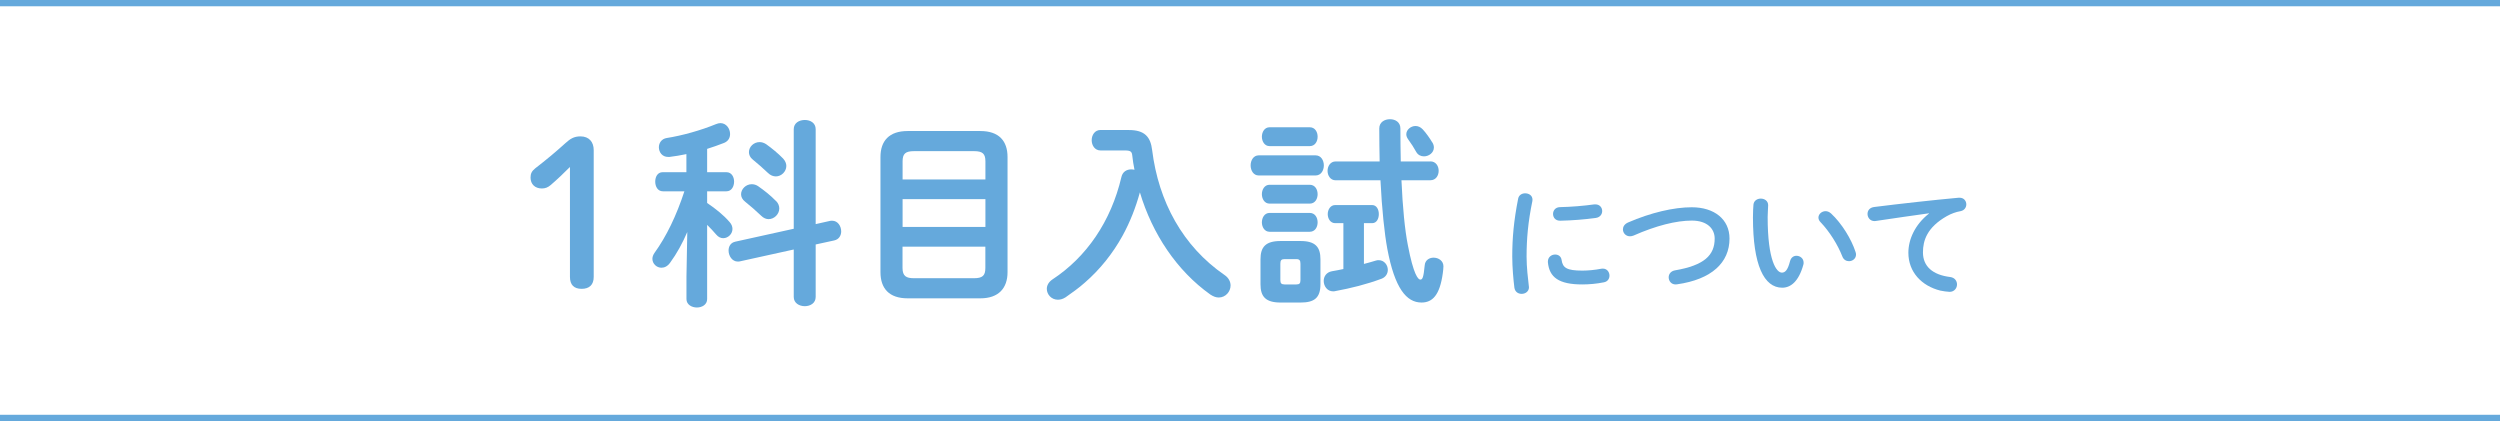 <?xml version="1.0" encoding="UTF-8"?>
<svg id="b" data-name="レイヤー_2" xmlns="http://www.w3.org/2000/svg" viewBox="0 0 397.8 67">
  <defs>
    <style>
      .d {
        fill: #65a9dc;
      }

      .e {
        fill: none;
        stroke: #65a9dc;
        stroke-miterlimit: 10;
      }
    </style>
  </defs>
  <g id="c" data-name="レイアウト">
    <line class="e" x1="397.8" y1="66.5" y2="66.5"/>
    <line class="e" x1="397.8" y1=".5" y2=".5"/>
    <g>
      <path class="d" d="M90.69,26.57c-.99.99-1.92,1.89-3.07,2.88-.45.38-.86.54-1.41.54-1.09,0-1.79-.7-1.79-1.73,0-.64.19-1.02.74-1.47,1.73-1.34,3.17-2.53,4.83-4.03.74-.67,1.34-1.06,2.37-1.06,1.38,0,2.11.9,2.11,2.18v20.19c0,1.25-.7,1.89-1.92,1.89s-1.86-.64-1.86-1.89v-17.5Z"/>
      <path class="d" d="M109.35,36.94c-.74,1.73-1.66,3.42-2.72,4.86-.42.58-.9.8-1.38.8-.77,0-1.44-.64-1.44-1.41,0-.29.1-.61.32-.93,1.92-2.66,3.49-5.92,4.77-9.82h-3.42c-.83,0-1.22-.77-1.22-1.54s.38-1.5,1.18-1.5h3.78v-2.88c-.93.19-1.82.35-2.69.45h-.22c-.96,0-1.47-.77-1.47-1.54,0-.67.42-1.34,1.25-1.47,2.43-.38,5.44-1.22,7.84-2.21.26-.1.48-.16.7-.16.93,0,1.54.86,1.54,1.73,0,.58-.26,1.12-.93,1.41-.9.35-1.79.67-2.72.96v3.71h3.07c.83,0,1.22.77,1.22,1.5s-.38,1.54-1.22,1.54h-3.07v1.86c1.34.9,2.62,1.92,3.58,3.04.32.35.45.74.45,1.09,0,.8-.7,1.47-1.47,1.47-.38,0-.77-.16-1.12-.58-.42-.51-.93-1.02-1.44-1.54v11.81c0,.9-.83,1.34-1.63,1.34s-1.66-.45-1.66-1.34v-3.58l.13-7.07ZM132.06,35.15c.13-.03.22-.03.35-.03.9,0,1.44.86,1.44,1.7,0,.64-.35,1.28-1.12,1.44l-2.94.64v8.35c0,.99-.86,1.47-1.73,1.47s-1.76-.48-1.76-1.47v-7.55l-8.58,1.89c-.1.03-.19.03-.32.03-.9,0-1.47-.9-1.47-1.76,0-.64.32-1.25,1.09-1.41l9.28-2.05v-15.84c0-.99.86-1.47,1.76-1.47s1.73.48,1.73,1.47v15.1l2.27-.51ZM123.46,31.95c.38.38.54.8.54,1.22,0,.9-.8,1.7-1.7,1.7-.38,0-.8-.16-1.18-.54-.77-.74-1.79-1.63-2.56-2.24-.45-.35-.64-.77-.64-1.18,0-.83.77-1.6,1.7-1.6.35,0,.7.1,1.02.32.96.67,1.95,1.44,2.82,2.34ZM124.61,25.23c.35.38.51.8.51,1.18,0,.9-.8,1.66-1.66,1.66-.42,0-.86-.16-1.25-.54-.77-.74-1.7-1.54-2.43-2.14-.45-.35-.61-.8-.61-1.18,0-.86.77-1.6,1.7-1.6.32,0,.67.1,1.02.32.9.64,1.92,1.47,2.72,2.3Z"/>
      <path class="d" d="M144.42,47.47c-2.94,0-4.32-1.57-4.32-4.16v-18.33c0-2.56,1.38-4.13,4.32-4.13h11.58c2.94,0,4.32,1.57,4.32,4.13v18.33c0,2.53-1.41,4.16-4.32,4.16h-11.58ZM156.8,25.68c0-1.22-.45-1.63-1.82-1.63h-9.54c-1.38,0-1.82.42-1.82,1.63v2.88h13.18v-2.88ZM143.62,36.11h13.18v-4.42h-13.18v4.42ZM154.97,44.27c1.38,0,1.82-.42,1.82-1.63v-3.39h-13.18v3.39c0,1.31.61,1.63,1.82,1.63h9.54Z"/>
      <path class="d" d="M179.62,20.69c2.53,0,3.46,1.09,3.71,3.2,1.02,8.19,4.86,15.29,11.52,19.87.67.45.96,1.09.96,1.66,0,.99-.8,1.92-1.89,1.92-.42,0-.86-.16-1.34-.48-5.31-3.78-9.22-9.63-11.2-16.25-.67,2.43-1.57,4.74-2.78,6.94-1.54,2.78-3.55,5.31-5.98,7.42-.96.86-2.02,1.6-3.07,2.34-.45.29-.86.38-1.22.38-1.02,0-1.76-.83-1.76-1.73,0-.54.29-1.09.9-1.5,5.41-3.55,9.31-9.22,10.97-16.29.19-.86.86-1.22,1.57-1.22.16,0,.35.03.51.06-.16-.74-.26-1.47-.35-2.24-.06-.64-.26-.83-1.18-.83h-3.87c-.93,0-1.41-.83-1.41-1.63s.48-1.63,1.41-1.63h4.51Z"/>
      <path class="d" d="M200.28,27.92c-.83,0-1.28-.8-1.28-1.6s.45-1.6,1.28-1.6h9.06c.86,0,1.31.8,1.31,1.6s-.45,1.6-1.31,1.6h-9.06ZM203.77,48.14c-2.4,0-3.2-.96-3.2-2.91v-3.97c0-1.95.8-2.91,3.2-2.91h3.17c2.37,0,3.17.96,3.17,2.91v3.97c0,2.21-1.02,2.91-3.17,2.91h-3.17ZM202.01,23.25c-.8,0-1.22-.77-1.22-1.5s.42-1.5,1.22-1.5h6.4c.83,0,1.25.74,1.25,1.5s-.42,1.5-1.25,1.5h-6.4ZM202.01,32.4c-.8,0-1.22-.77-1.22-1.5s.42-1.5,1.22-1.5h6.4c.83,0,1.25.74,1.25,1.5s-.42,1.5-1.25,1.5h-6.4ZM202.01,36.88c-.8,0-1.22-.77-1.22-1.5s.42-1.5,1.22-1.5h6.4c.83,0,1.25.74,1.25,1.5s-.42,1.5-1.25,1.5h-6.4ZM206.26,45.26c.51,0,.67-.16.67-.7v-2.59c0-.54-.16-.74-.67-.74h-1.86c-.51,0-.67.19-.67.74v2.59c0,.51.16.7.67.7h1.86ZM217.02,42c.64-.16,1.28-.35,1.92-.54.16-.06.32-.06.45-.06.86,0,1.44.77,1.44,1.54,0,.58-.32,1.15-.99,1.41-2.43.9-4.83,1.5-7.42,1.98-.1.03-.19.03-.29.03-.96,0-1.5-.86-1.5-1.66,0-.7.42-1.38,1.31-1.54.61-.1,1.22-.22,1.82-.35v-7.3h-1.31c-.77,0-1.18-.74-1.18-1.44s.42-1.44,1.18-1.44h5.89c.7,0,1.06.7,1.06,1.44s-.35,1.44-1.06,1.44h-1.31v6.5ZM227.61,25.68c.86,0,1.31.74,1.31,1.5s-.45,1.5-1.31,1.5h-4.61c.19,4.35.54,7.9,1.02,10.34.9,4.7,1.63,5.47,1.98,5.47s.51-.32.7-2.27c.06-.83.74-1.22,1.41-1.22.8,0,1.57.51,1.57,1.38,0,.32-.06.77-.1,1.09-.48,3.52-1.66,4.67-3.39,4.67-2.4,0-4.26-2.27-5.44-8.54-.45-2.43-.86-6.27-1.09-10.91h-7.14c-.83,0-1.28-.77-1.28-1.5s.45-1.5,1.28-1.5h7.01c-.03-1.66-.06-3.42-.06-5.25,0-.99.83-1.47,1.7-1.47s1.66.48,1.66,1.47c0,1.82.03,3.58.06,5.25h4.7ZM227.9,22.64c.19.29.26.58.26.83,0,.83-.8,1.41-1.57,1.41-.48,0-.93-.19-1.22-.67-.38-.7-.8-1.34-1.31-2.05-.19-.26-.29-.54-.29-.8,0-.7.7-1.31,1.47-1.31.38,0,.8.16,1.15.54.51.54,1.12,1.41,1.5,2.05Z"/>
      <path class="d" d="M242.69,30.76c.58,0,1.16.34,1.16,1.02,0,.06,0,.14-.02.22-.68,3.28-.92,6-.92,8.84,0,1.66.22,3.52.36,4.7,0,.06.02.12.02.16,0,.68-.58,1.06-1.16,1.06-.54,0-1.06-.3-1.16-.98-.16-1.28-.34-3.26-.34-4.94,0-2.98.24-5.68.94-9.24.12-.58.62-.84,1.12-.84ZM251.78,43.06c.9,0,2-.1,3.02-.3.08-.02.16-.02.24-.02.68,0,1.06.56,1.06,1.12,0,.46-.26.94-.88,1.06-1.18.24-2.36.34-3.46.34-3.7,0-5.24-1.12-5.46-3.54v-.1c0-.72.58-1.12,1.16-1.12.48,0,.94.28,1.02.86.18,1.24.8,1.7,3.3,1.7ZM253.86,32.52c.7,0,1.08.52,1.08,1.06,0,.5-.32,1-1.02,1.1-1.76.24-3.74.4-5.64.44-.78.02-1.16-.52-1.16-1.08,0-.52.36-1.06,1.08-1.08,1.86-.04,3.76-.2,5.5-.44h.16Z"/>
      <path class="d" d="M269.2,32.98c3.58,0,6,1.92,6,4.98,0,3.82-2.84,6.5-8.34,7.28-.08.02-.16.02-.24.02-.7,0-1.1-.56-1.1-1.14,0-.48.32-.98,1-1.1,4.68-.8,6.32-2.42,6.32-5.06,0-1.54-1.16-2.86-3.64-2.86s-5.68.8-9.26,2.38c-.2.08-.4.12-.58.12-.66,0-1.12-.52-1.12-1.1,0-.42.24-.84.82-1.1,3.6-1.56,7.26-2.42,10.14-2.42Z"/>
      <path class="d" d="M280.17,31.6c.6,0,1.18.36,1.18,1.06,0,.28-.08,1.26-.08,1.88,0,7,1.42,8.84,2.26,8.84.48,0,.92-.32,1.3-1.82.16-.6.58-.86,1.02-.86.58,0,1.14.42,1.14,1.08,0,.12,0,.22-.04.34-.74,2.68-2.02,3.66-3.36,3.66-2.9,0-4.66-3.58-4.66-11.18,0-.92.04-1.52.08-2.04.06-.64.62-.96,1.16-.96ZM295.25,40.08c.06.16.08.3.08.42,0,.66-.56,1.06-1.12,1.06-.42,0-.86-.22-1.06-.76-.72-1.84-2.02-3.94-3.46-5.44-.24-.24-.34-.5-.34-.74,0-.56.54-1.02,1.14-1.02.28,0,.6.12.88.38,1.68,1.56,3.22,4.06,3.88,6.1Z"/>
      <path class="d" d="M306.94,33.94c-2.4.32-5.58.8-8.46,1.22-.08.02-.14.02-.2.02-.72,0-1.12-.58-1.12-1.14,0-.52.32-1,1.04-1.1,4.16-.52,9.32-1.1,13.48-1.48h.12c.7,0,1.08.52,1.08,1.06,0,.48-.3.96-.92,1.08-.7.12-1.46.38-2.2.8-3.12,1.78-3.78,3.86-3.78,5.76,0,2.22,1.54,3.58,4.34,3.92.74.1,1.08.64,1.08,1.18,0,.6-.44,1.18-1.18,1.18-.3,0-1.12-.12-1.48-.2-2.96-.74-5.08-2.94-5.08-6.02,0-2.1,1.02-4.46,3.28-6.24v-.04Z"/>
    </g>
  </g>
</svg>